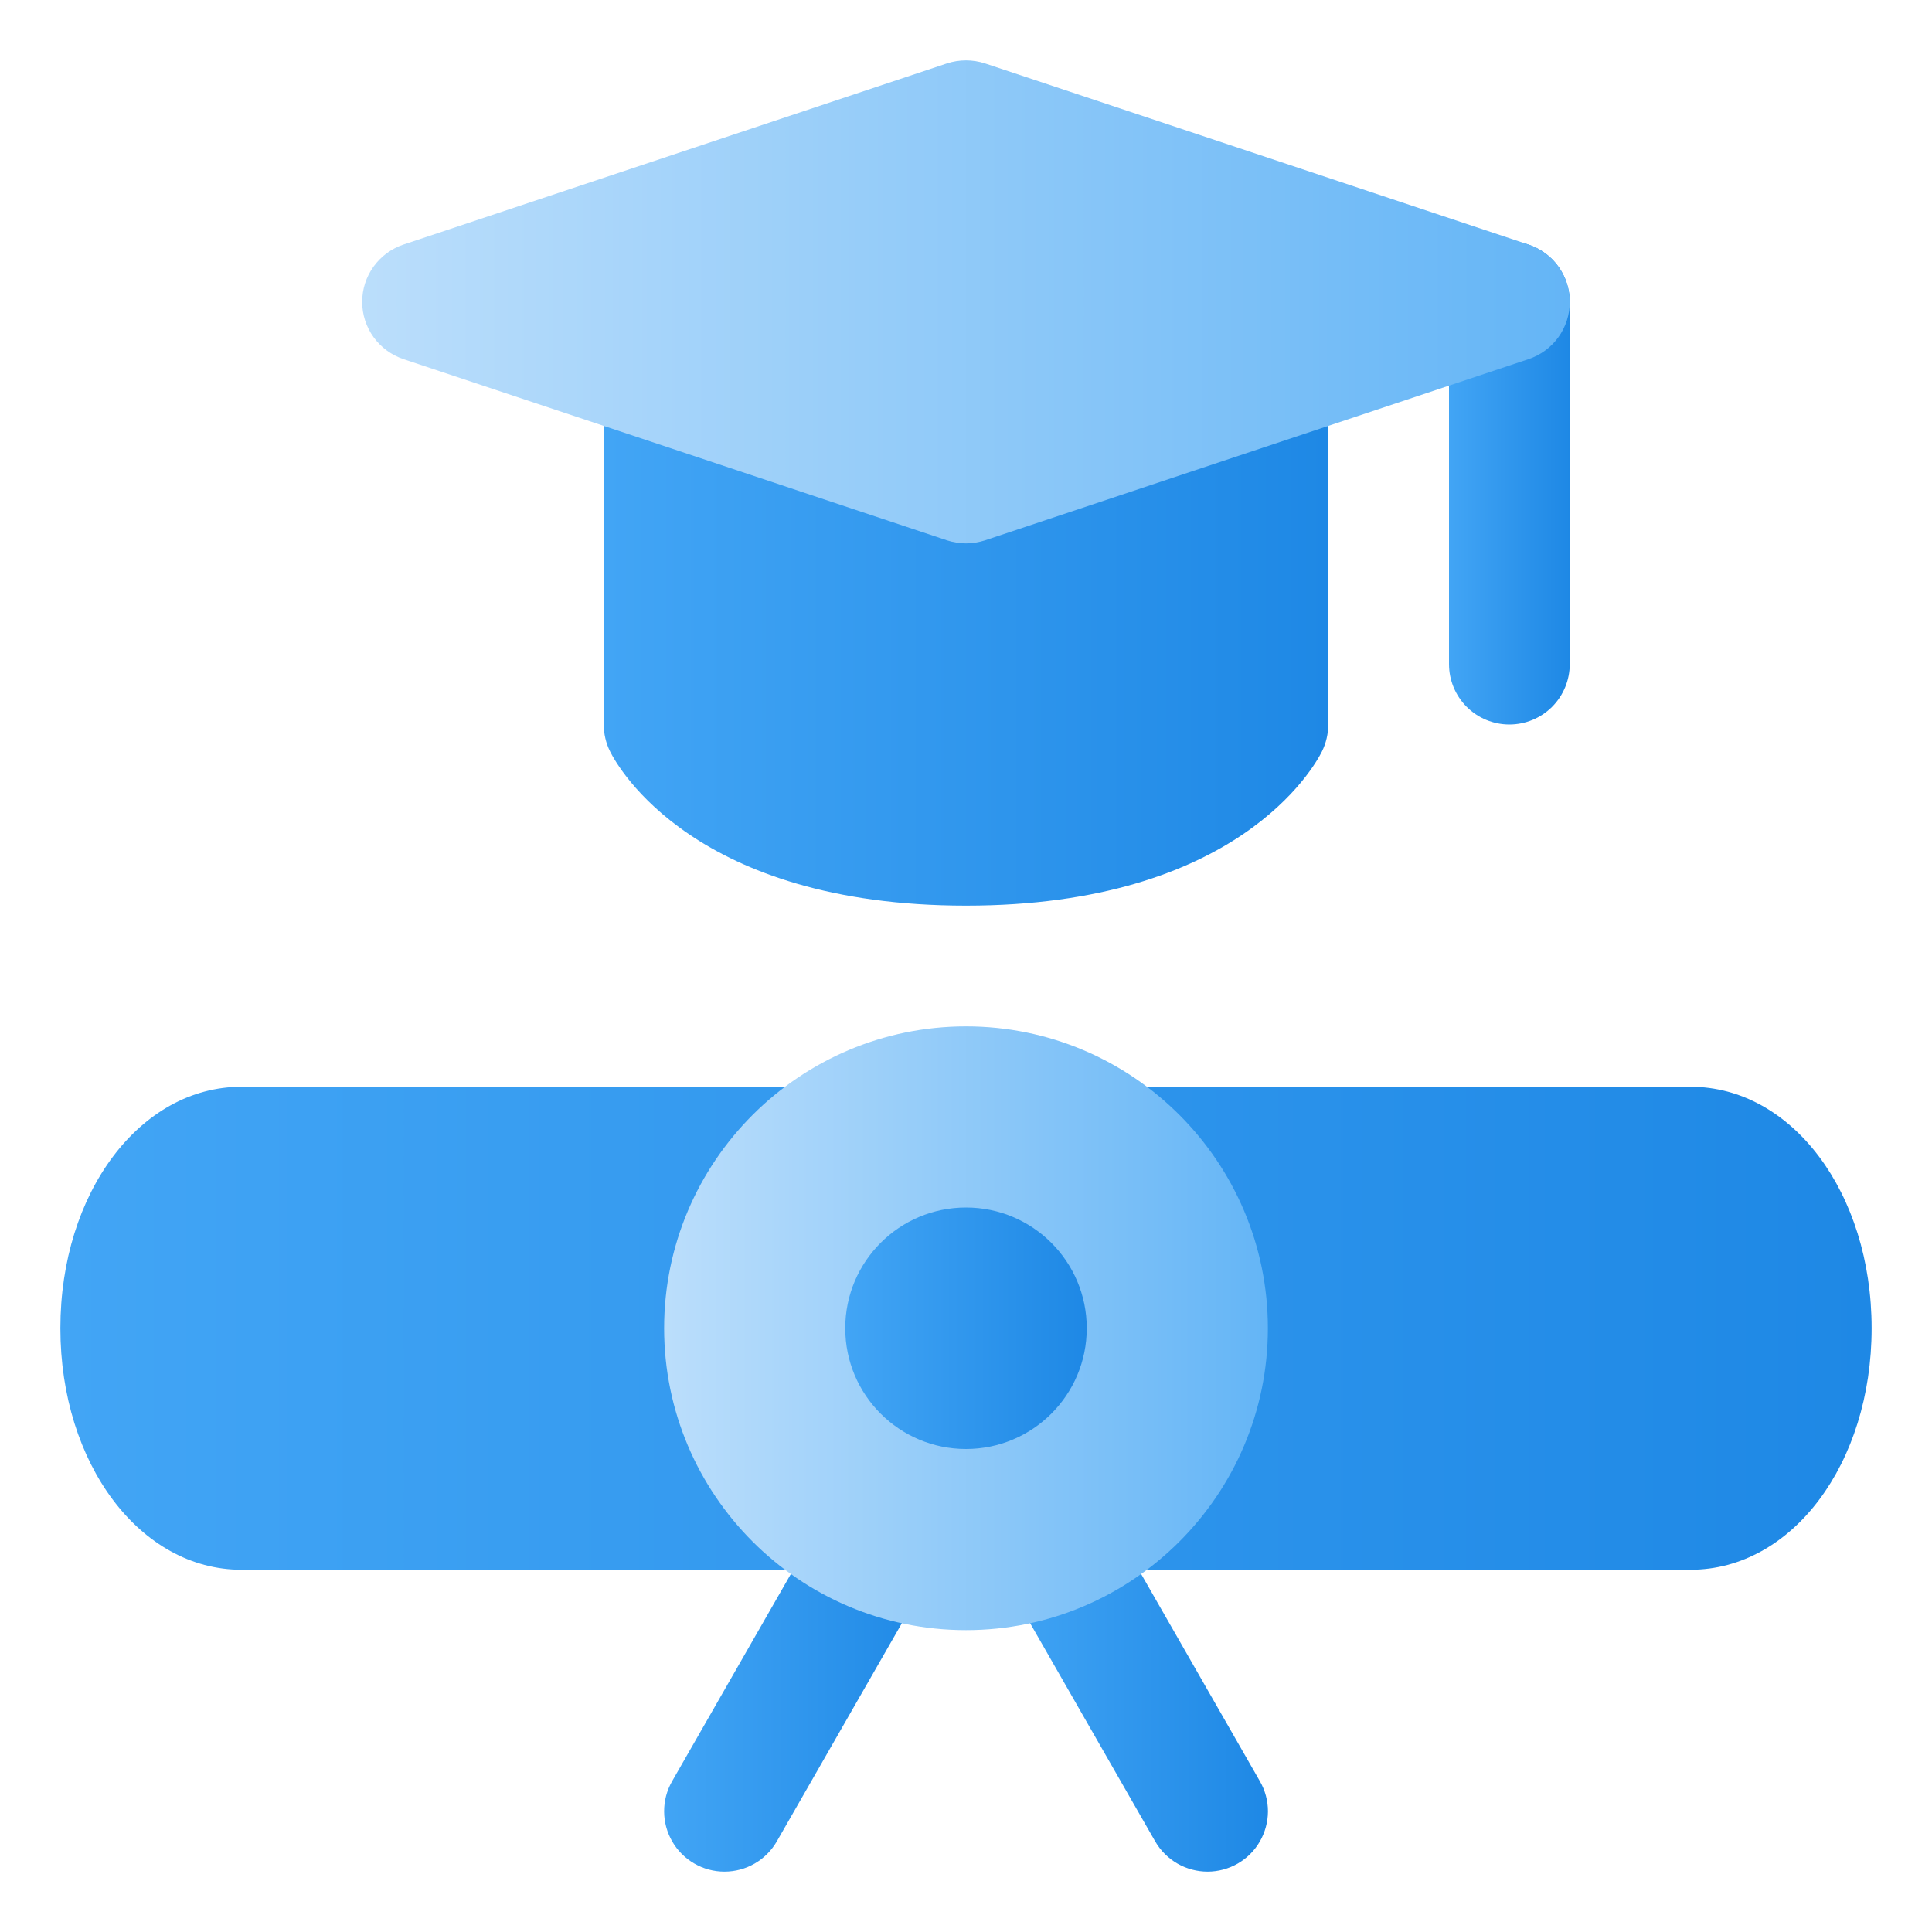 <svg width="48" height="48" viewBox="0 0 48 48" fill="none" xmlns="http://www.w3.org/2000/svg">
<path d="M42 27H6C3.477 27 1.5 29.636 1.5 33C1.5 36.364 3.477 39 6 39H42C44.523 39 46.5 36.364 46.5 33C46.5 29.636 44.523 27 42 27Z" fill="url(#paint0_linear_1_406)"/>
<path d="M30.002 46.5C29.481 46.5 28.976 46.228 28.698 45.745L24.993 39.281C24.895 39.109 24.832 38.921 24.807 38.725C24.782 38.53 24.796 38.332 24.847 38.142C24.952 37.758 25.204 37.431 25.549 37.233C25.895 37.035 26.305 36.983 26.689 37.087C27.073 37.192 27.399 37.444 27.597 37.789L31.302 44.255C31.433 44.482 31.502 44.741 31.502 45.004C31.501 45.267 31.431 45.525 31.3 45.752C31.168 45.98 30.979 46.169 30.751 46.3C30.523 46.431 30.264 46.5 30.002 46.5Z" fill="url(#paint1_linear_1_406)"/>
<path d="M17.998 46.5C17.736 46.5 17.478 46.431 17.25 46.299C17.022 46.168 16.833 45.979 16.702 45.752C16.57 45.524 16.5 45.266 16.5 45.004C16.499 44.741 16.567 44.483 16.698 44.255L20.403 37.789C20.601 37.444 20.927 37.192 21.311 37.087C21.695 36.983 22.105 37.035 22.451 37.233C22.796 37.431 23.048 37.758 23.153 38.142C23.257 38.526 23.205 38.935 23.007 39.281L19.302 45.745C19.17 45.975 18.981 46.166 18.752 46.298C18.523 46.431 18.263 46.5 17.998 46.5Z" fill="url(#paint2_linear_1_406)"/>
<path d="M24 25.5C19.864 25.5 16.5 28.864 16.5 33C16.5 37.136 19.864 40.5 24 40.5C28.136 40.5 31.5 37.136 31.5 33C31.5 28.864 28.136 25.5 24 25.5Z" fill="url(#paint3_linear_1_406)"/>
<path d="M24 36C25.657 36 27 34.657 27 33C27 31.343 25.657 30 24 30C22.343 30 21 31.343 21 33C21 34.657 22.343 36 24 36Z" fill="url(#paint4_linear_1_406)"/>
<path d="M37.5 18C37.102 18 36.721 17.842 36.439 17.561C36.158 17.279 36 16.898 36 16.5V7.5C36 7.102 36.158 6.721 36.439 6.439C36.721 6.158 37.102 6 37.5 6C37.898 6 38.279 6.158 38.561 6.439C38.842 6.721 39 7.102 39 7.5V16.5C39 16.898 38.842 17.279 38.561 17.561C38.279 17.842 37.898 18 37.5 18Z" fill="url(#paint5_linear_1_406)"/>
<path d="M31.5 7.995H16.5C16.102 7.995 15.721 8.153 15.439 8.434C15.158 8.716 15 9.097 15 9.495V18C15 18.233 15.054 18.463 15.158 18.671C15.354 19.064 17.268 22.5 24 22.5C30.732 22.5 32.646 19.064 32.843 18.671C32.946 18.463 33 18.233 33 18V9.495C33 9.097 32.842 8.716 32.561 8.434C32.279 8.153 31.898 7.995 31.5 7.995Z" fill="url(#paint6_linear_1_406)"/>
<path d="M37.974 6.076L24.474 1.576C24.166 1.475 23.833 1.475 23.524 1.576L10.024 6.076C9.726 6.176 9.466 6.367 9.281 6.623C9.097 6.878 8.998 7.185 8.998 7.501C8.998 7.816 9.098 8.123 9.282 8.378C9.467 8.633 9.727 8.824 10.026 8.923L23.526 13.424C23.679 13.473 23.841 13.5 24 13.5C24.159 13.5 24.321 13.473 24.474 13.424L37.974 8.923C38.273 8.824 38.533 8.633 38.718 8.378C38.902 8.122 39.001 7.815 39.001 7.5C39.001 7.185 38.902 6.878 38.718 6.622C38.533 6.367 38.273 6.176 37.974 6.076Z" fill="url(#paint7_linear_1_406)"/>
<defs>
<linearGradient id="paint0_linear_1_406" x1="1.5" y1="33" x2="46.5" y2="33" gradientUnits="userSpaceOnUse">
<stop stop-color="#42A5F5"/>
<stop offset="1" stop-color="#1E88E5"/>
</linearGradient>
<linearGradient id="paint1_linear_1_406" x1="24.795" y1="41.769" x2="31.5" y2="41.769" gradientUnits="userSpaceOnUse">
<stop stop-color="#42A5F5"/>
<stop offset="1" stop-color="#1E88E5"/>
</linearGradient>
<linearGradient id="paint2_linear_1_406" x1="16.5" y1="41.769" x2="23.205" y2="41.769" gradientUnits="userSpaceOnUse">
<stop stop-color="#42A5F5"/>
<stop offset="1" stop-color="#1E88E5"/>
</linearGradient>
<linearGradient id="paint3_linear_1_406" x1="16.5" y1="33" x2="31.5" y2="33" gradientUnits="userSpaceOnUse">
<stop stop-color="#BBDEFB"/>
<stop offset="1" stop-color="#64B5F6"/>
</linearGradient>
<linearGradient id="paint4_linear_1_406" x1="21" y1="33" x2="27" y2="33" gradientUnits="userSpaceOnUse">
<stop stop-color="#42A5F5"/>
<stop offset="1" stop-color="#1E88E5"/>
</linearGradient>
<linearGradient id="paint5_linear_1_406" x1="36" y1="12" x2="39" y2="12" gradientUnits="userSpaceOnUse">
<stop stop-color="#42A5F5"/>
<stop offset="1" stop-color="#1E88E5"/>
</linearGradient>
<linearGradient id="paint6_linear_1_406" x1="15" y1="15.248" x2="33" y2="15.248" gradientUnits="userSpaceOnUse">
<stop stop-color="#42A5F5"/>
<stop offset="1" stop-color="#1E88E5"/>
</linearGradient>
<linearGradient id="paint7_linear_1_406" x1="9" y1="7.5" x2="39" y2="7.5" gradientUnits="userSpaceOnUse">
<stop stop-color="#BBDEFB"/>
<stop offset="1" stop-color="#64B5F6"/>
</linearGradient>
</defs>
</svg>
